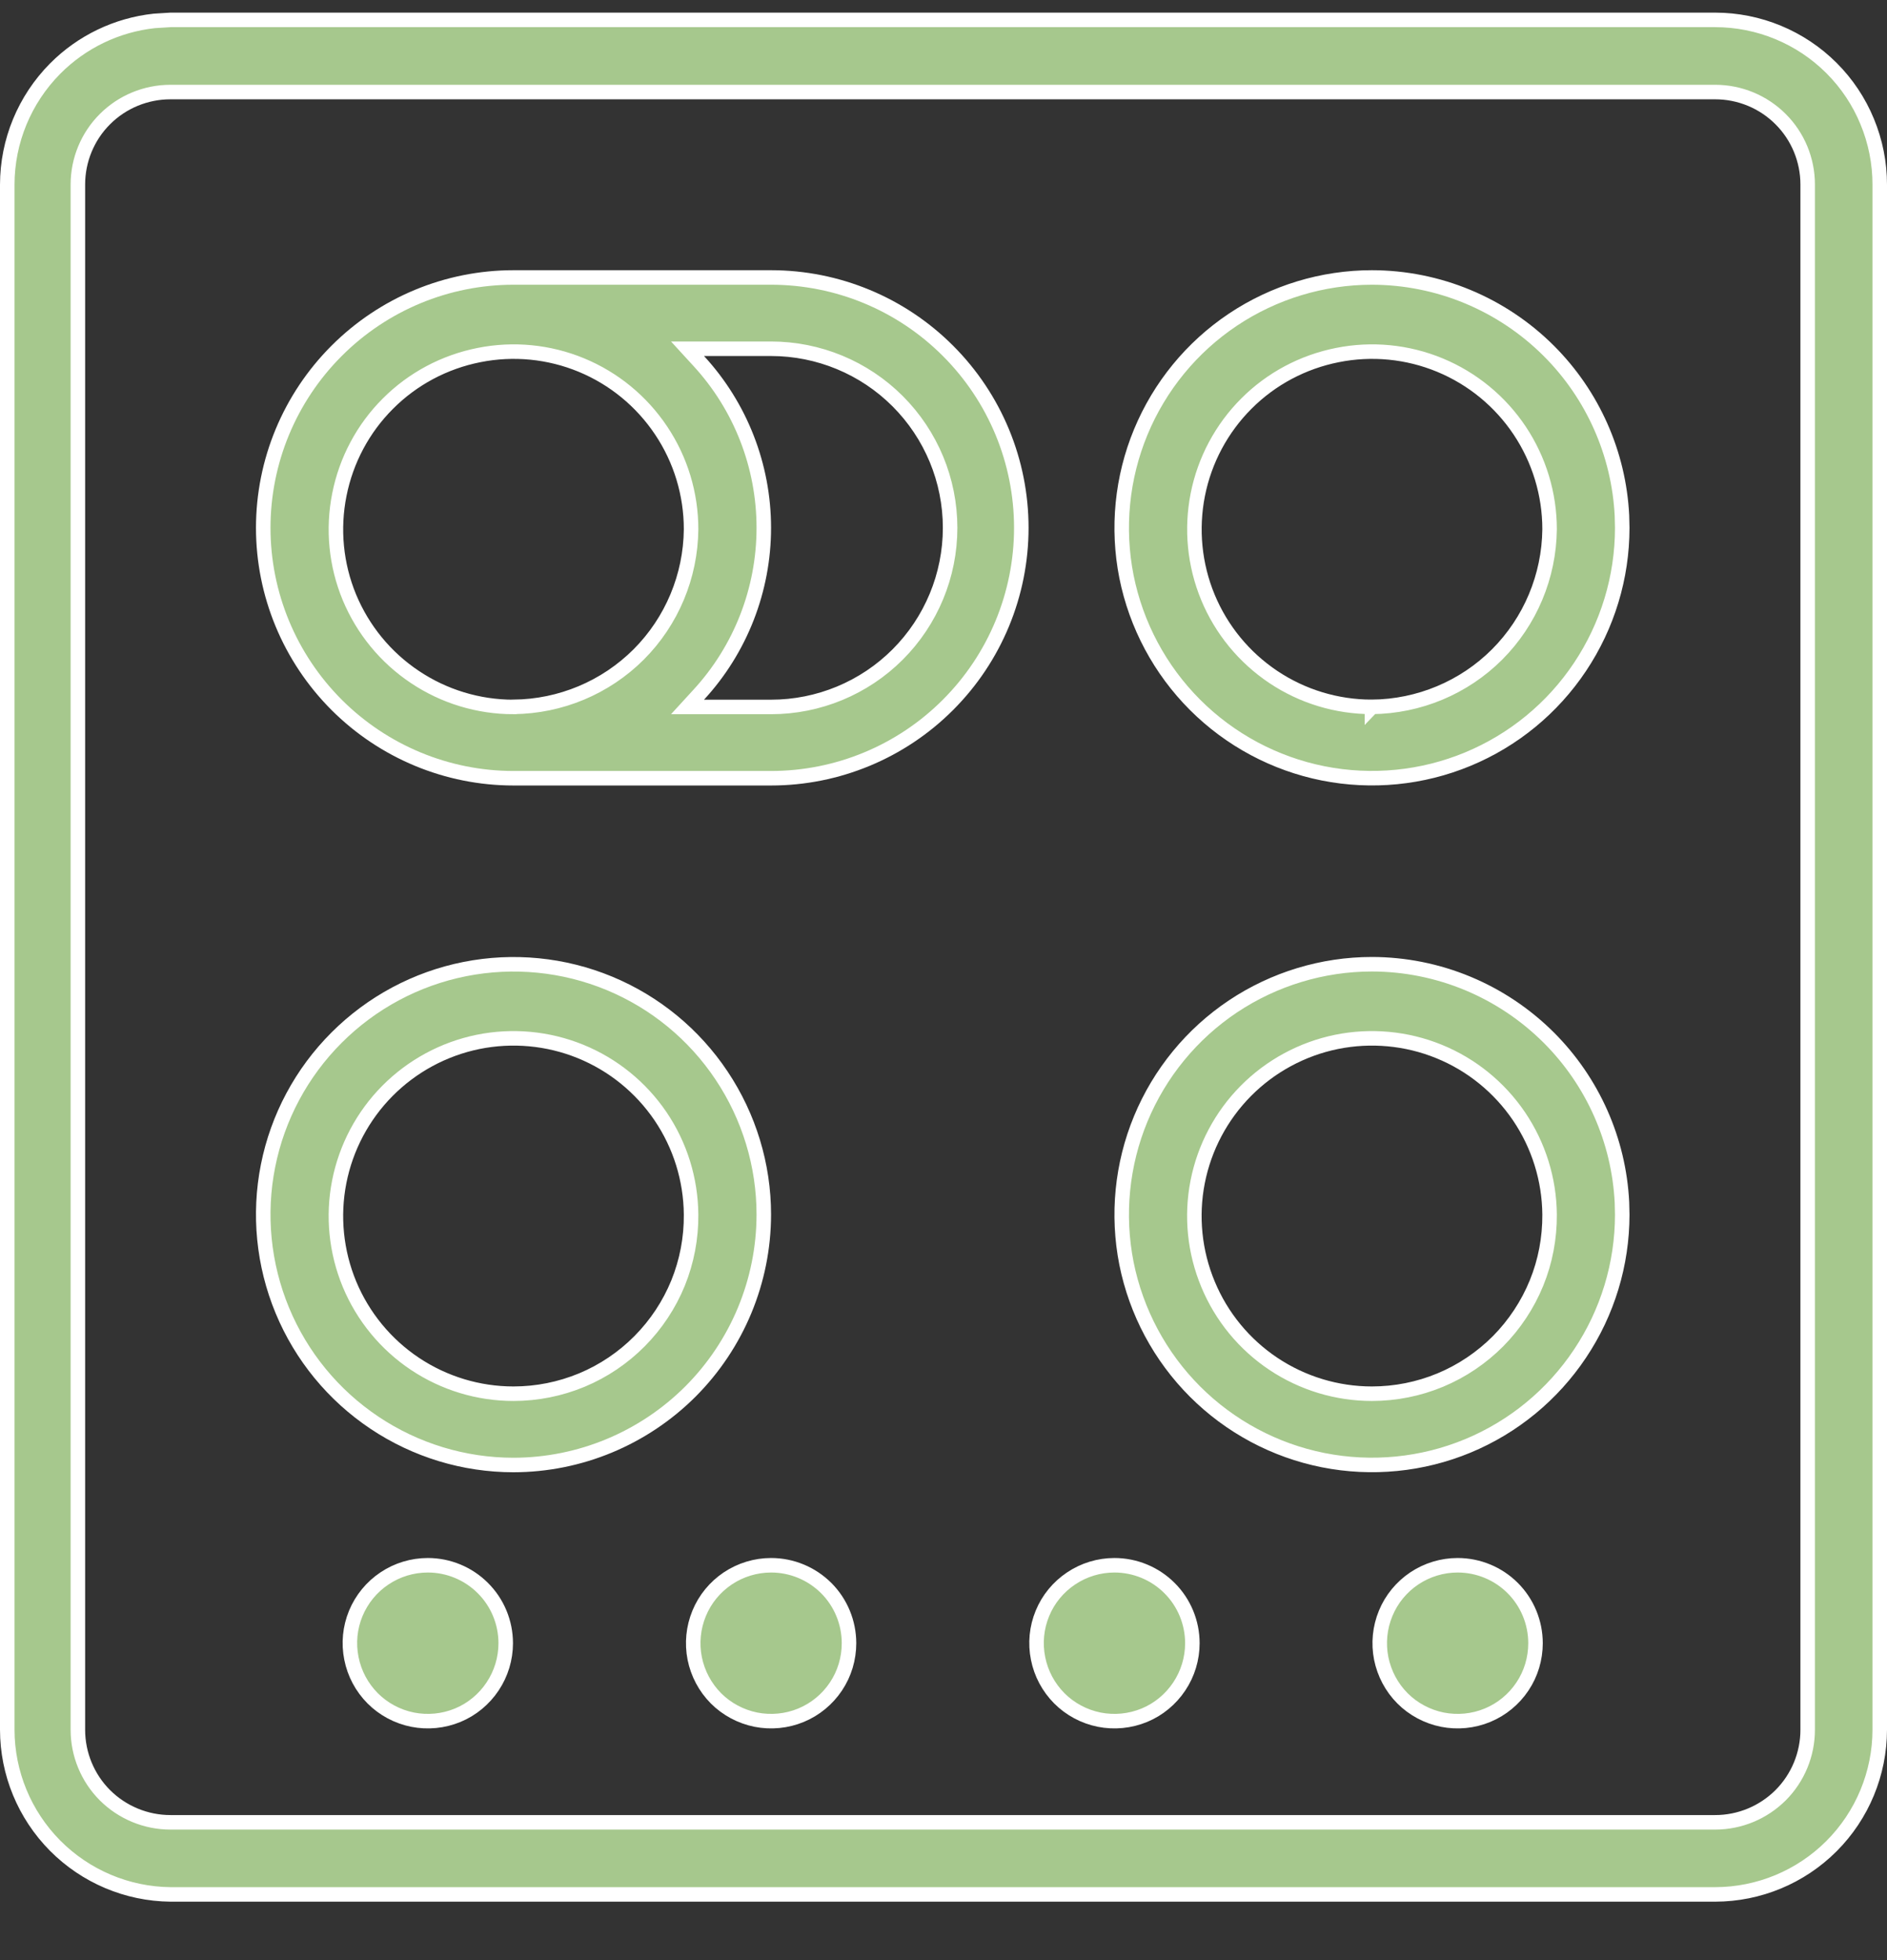<svg width="26" height="27" viewBox="0 0 26 27" fill="none" xmlns="http://www.w3.org/2000/svg">
<rect x="0" y="0" width="26" height="27" fill="#333333" stroke="none"/>
<path d="M23.633 0.274C23.93 0.274 24.226 0.333 24.501 0.447C24.776 0.561 25.026 0.728 25.236 0.938C25.447 1.149 25.614 1.399 25.727 1.674C25.841 1.949 25.9 2.244 25.9 2.542V23.827C25.899 24.428 25.66 25.005 25.235 25.43C24.81 25.855 24.234 26.094 23.633 26.095H2.349C1.751 26.089 1.18 25.847 0.759 25.423C0.338 24.998 0.101 24.425 0.1 23.827V2.542C0.101 1.944 0.338 1.371 0.759 0.946C1.127 0.575 1.61 0.344 2.126 0.288L2.349 0.274H23.633ZM2.348 1.268C2.01 1.268 1.685 1.402 1.446 1.641C1.207 1.879 1.073 2.204 1.073 2.542V23.827C1.073 24.165 1.207 24.49 1.446 24.729C1.685 24.967 2.01 25.102 2.348 25.102H23.633C23.971 25.102 24.295 24.967 24.534 24.729C24.773 24.49 24.907 24.165 24.907 23.827V2.542C24.907 2.204 24.773 1.879 24.534 1.641C24.295 1.402 23.971 1.268 23.633 1.268H2.348Z" fill="#A6C88D" stroke="white" stroke-width="0.2"/>
<path d="M18.903 3.822C19.818 3.823 20.694 4.188 21.341 4.834C21.947 5.44 22.305 6.248 22.348 7.101L22.352 7.271C22.352 7.953 22.149 8.62 21.77 9.187C21.392 9.754 20.854 10.196 20.224 10.457C19.594 10.718 18.9 10.786 18.231 10.653C17.563 10.52 16.948 10.191 16.466 9.709C15.984 9.227 15.655 8.612 15.521 7.943C15.389 7.275 15.457 6.581 15.718 5.951C15.979 5.321 16.421 4.782 16.988 4.403C17.555 4.025 18.222 3.822 18.903 3.822ZM19.84 5.029C19.393 4.844 18.901 4.796 18.427 4.891C17.952 4.985 17.515 5.217 17.173 5.56C16.831 5.902 16.598 6.339 16.504 6.813C16.41 7.288 16.458 7.78 16.643 8.227C16.828 8.674 17.142 9.056 17.544 9.325C17.946 9.594 18.419 9.737 18.903 9.737V9.738L18.904 9.737C19.551 9.731 20.171 9.472 20.628 9.015C21.085 8.557 21.344 7.938 21.351 7.291V7.29C21.351 6.806 21.207 6.333 20.939 5.931C20.67 5.528 20.287 5.214 19.84 5.029Z" fill="#A6C88D" stroke="white" stroke-width="0.2"/>
<path d="M18.903 13.282C19.818 13.283 20.694 13.648 21.341 14.294C21.947 14.9 22.305 15.708 22.348 16.561L22.352 16.731C22.352 17.413 22.149 18.08 21.77 18.646C21.392 19.213 20.854 19.656 20.224 19.917C19.594 20.178 18.9 20.246 18.231 20.113C17.563 19.98 16.948 19.651 16.466 19.169C15.984 18.687 15.655 18.072 15.521 17.403C15.389 16.735 15.457 16.041 15.718 15.411C15.979 14.781 16.421 14.242 16.988 13.863C17.555 13.485 18.222 13.282 18.903 13.282ZM19.826 14.483C19.379 14.301 18.887 14.256 18.414 14.352C17.941 14.449 17.506 14.684 17.166 15.027C16.826 15.37 16.595 15.806 16.502 16.28C16.409 16.754 16.459 17.245 16.645 17.691C16.83 18.137 17.144 18.519 17.546 18.787C17.948 19.055 18.42 19.198 18.903 19.198C19.226 19.198 19.547 19.134 19.845 19.01C20.143 18.886 20.414 18.703 20.642 18.474C20.869 18.244 21.049 17.972 21.171 17.673C21.293 17.374 21.353 17.053 21.351 16.73C21.347 16.247 21.2 15.776 20.929 15.376C20.657 14.976 20.274 14.665 19.826 14.483Z" fill="#A6C88D" stroke="white" stroke-width="0.2"/>
<path d="M6.403 13.349C7.072 13.216 7.766 13.284 8.396 13.545C9.026 13.806 9.564 14.248 9.942 14.815C10.321 15.382 10.524 16.049 10.524 16.73C10.523 17.645 10.159 18.521 9.513 19.168C8.866 19.814 7.989 20.179 7.075 20.18C6.393 20.18 5.727 19.977 5.16 19.598C4.593 19.219 4.151 18.681 3.89 18.051C3.629 17.421 3.56 16.727 3.693 16.059C3.826 15.39 4.155 14.775 4.638 14.293C5.12 13.811 5.734 13.482 6.403 13.349ZM7.998 14.483C7.551 14.301 7.059 14.256 6.586 14.352C6.113 14.449 5.678 14.684 5.338 15.027C4.998 15.37 4.767 15.806 4.674 16.28C4.581 16.754 4.631 17.245 4.816 17.691C5.002 18.137 5.316 18.519 5.718 18.787C6.12 19.055 6.592 19.198 7.075 19.198C7.398 19.198 7.718 19.134 8.017 19.01C8.315 18.886 8.586 18.703 8.813 18.474C9.041 18.244 9.221 17.972 9.343 17.673C9.464 17.374 9.525 17.053 9.522 16.73C9.518 16.247 9.372 15.776 9.101 15.376C8.829 14.976 8.446 14.665 7.998 14.483Z" fill="#A6C88D" stroke="white" stroke-width="0.2"/>
<path d="M7.075 3.822H10.624C11.539 3.822 12.416 4.186 13.062 4.833C13.709 5.48 14.072 6.356 14.072 7.271C14.072 8.185 13.709 9.062 13.062 9.709C12.416 10.356 11.539 10.72 10.624 10.72H7.075C6.161 10.72 5.284 10.355 4.638 9.709C3.991 9.062 3.627 8.185 3.627 7.271C3.627 6.356 3.991 5.48 4.638 4.833C5.284 4.186 6.161 3.822 7.075 3.822ZM8.012 5.029C7.565 4.844 7.073 4.796 6.599 4.891C6.124 4.985 5.687 5.217 5.345 5.56C5.002 5.902 4.77 6.339 4.676 6.813C4.581 7.288 4.629 7.78 4.814 8.227C5 8.674 5.313 9.056 5.716 9.325C6.118 9.594 6.591 9.738 7.075 9.738L7.076 9.737C7.723 9.731 8.342 9.472 8.8 9.015C9.257 8.557 9.516 7.938 9.522 7.291V7.29C9.522 6.806 9.379 6.333 9.11 5.931C8.841 5.528 8.459 5.214 8.012 5.029ZM9.627 4.972C10.204 5.598 10.524 6.419 10.524 7.271C10.524 8.122 10.204 8.944 9.627 9.57L9.473 9.738H10.624C11.278 9.738 11.906 9.478 12.368 9.016C12.831 8.553 13.091 7.925 13.091 7.271C13.091 6.616 12.831 5.989 12.368 5.526C11.906 5.064 11.278 4.804 10.624 4.804H9.473L9.627 4.972Z" fill="#A6C88D" stroke="white" stroke-width="0.2"/>
<path d="M20.084 21.561C20.369 21.561 20.642 21.674 20.843 21.875C21.044 22.076 21.157 22.35 21.157 22.635C21.157 22.847 21.095 23.055 20.977 23.231C20.859 23.408 20.691 23.546 20.495 23.627C20.299 23.708 20.082 23.729 19.874 23.688C19.666 23.646 19.474 23.544 19.324 23.394C19.174 23.243 19.073 23.052 19.031 22.844C18.99 22.636 19.011 22.42 19.092 22.224C19.173 22.027 19.311 21.86 19.487 21.742C19.664 21.624 19.872 21.561 20.084 21.561Z" fill="#A6C88D" stroke="white" stroke-width="0.2"/>
<path d="M15.355 21.561C15.64 21.561 15.913 21.674 16.114 21.875C16.316 22.076 16.429 22.35 16.429 22.635C16.429 22.847 16.366 23.055 16.248 23.231C16.13 23.408 15.963 23.546 15.767 23.627C15.57 23.708 15.354 23.729 15.146 23.688C14.937 23.646 14.746 23.544 14.596 23.394C14.446 23.243 14.344 23.052 14.303 22.844C14.261 22.636 14.282 22.42 14.363 22.224C14.444 22.027 14.582 21.86 14.759 21.742C14.935 21.624 15.143 21.561 15.355 21.561Z" fill="#A6C88D" stroke="white" stroke-width="0.2"/>
<path d="M10.625 21.561C10.909 21.561 11.182 21.674 11.384 21.875C11.585 22.076 11.698 22.35 11.698 22.635C11.698 22.847 11.636 23.055 11.518 23.231C11.4 23.408 11.232 23.546 11.036 23.627C10.84 23.708 10.623 23.729 10.415 23.688C10.207 23.646 10.015 23.544 9.865 23.394C9.715 23.243 9.614 23.052 9.572 22.844C9.531 22.636 9.552 22.42 9.633 22.224C9.714 22.027 9.852 21.86 10.028 21.742C10.205 21.624 10.413 21.561 10.625 21.561Z" fill="#A6C88D" stroke="white" stroke-width="0.2"/>
<path d="M5.895 21.561C6.179 21.561 6.452 21.674 6.653 21.875C6.855 22.076 6.968 22.35 6.968 22.635C6.968 22.847 6.905 23.055 6.787 23.231C6.669 23.408 6.502 23.546 6.306 23.627C6.109 23.708 5.893 23.729 5.685 23.688C5.476 23.646 5.285 23.544 5.135 23.394C4.985 23.243 4.883 23.052 4.842 22.844C4.8 22.636 4.821 22.42 4.902 22.224C4.984 22.027 5.121 21.86 5.298 21.742C5.474 21.624 5.682 21.561 5.895 21.561Z" fill="#A6C88D" stroke="white" stroke-width="0.2"/>
</svg>
